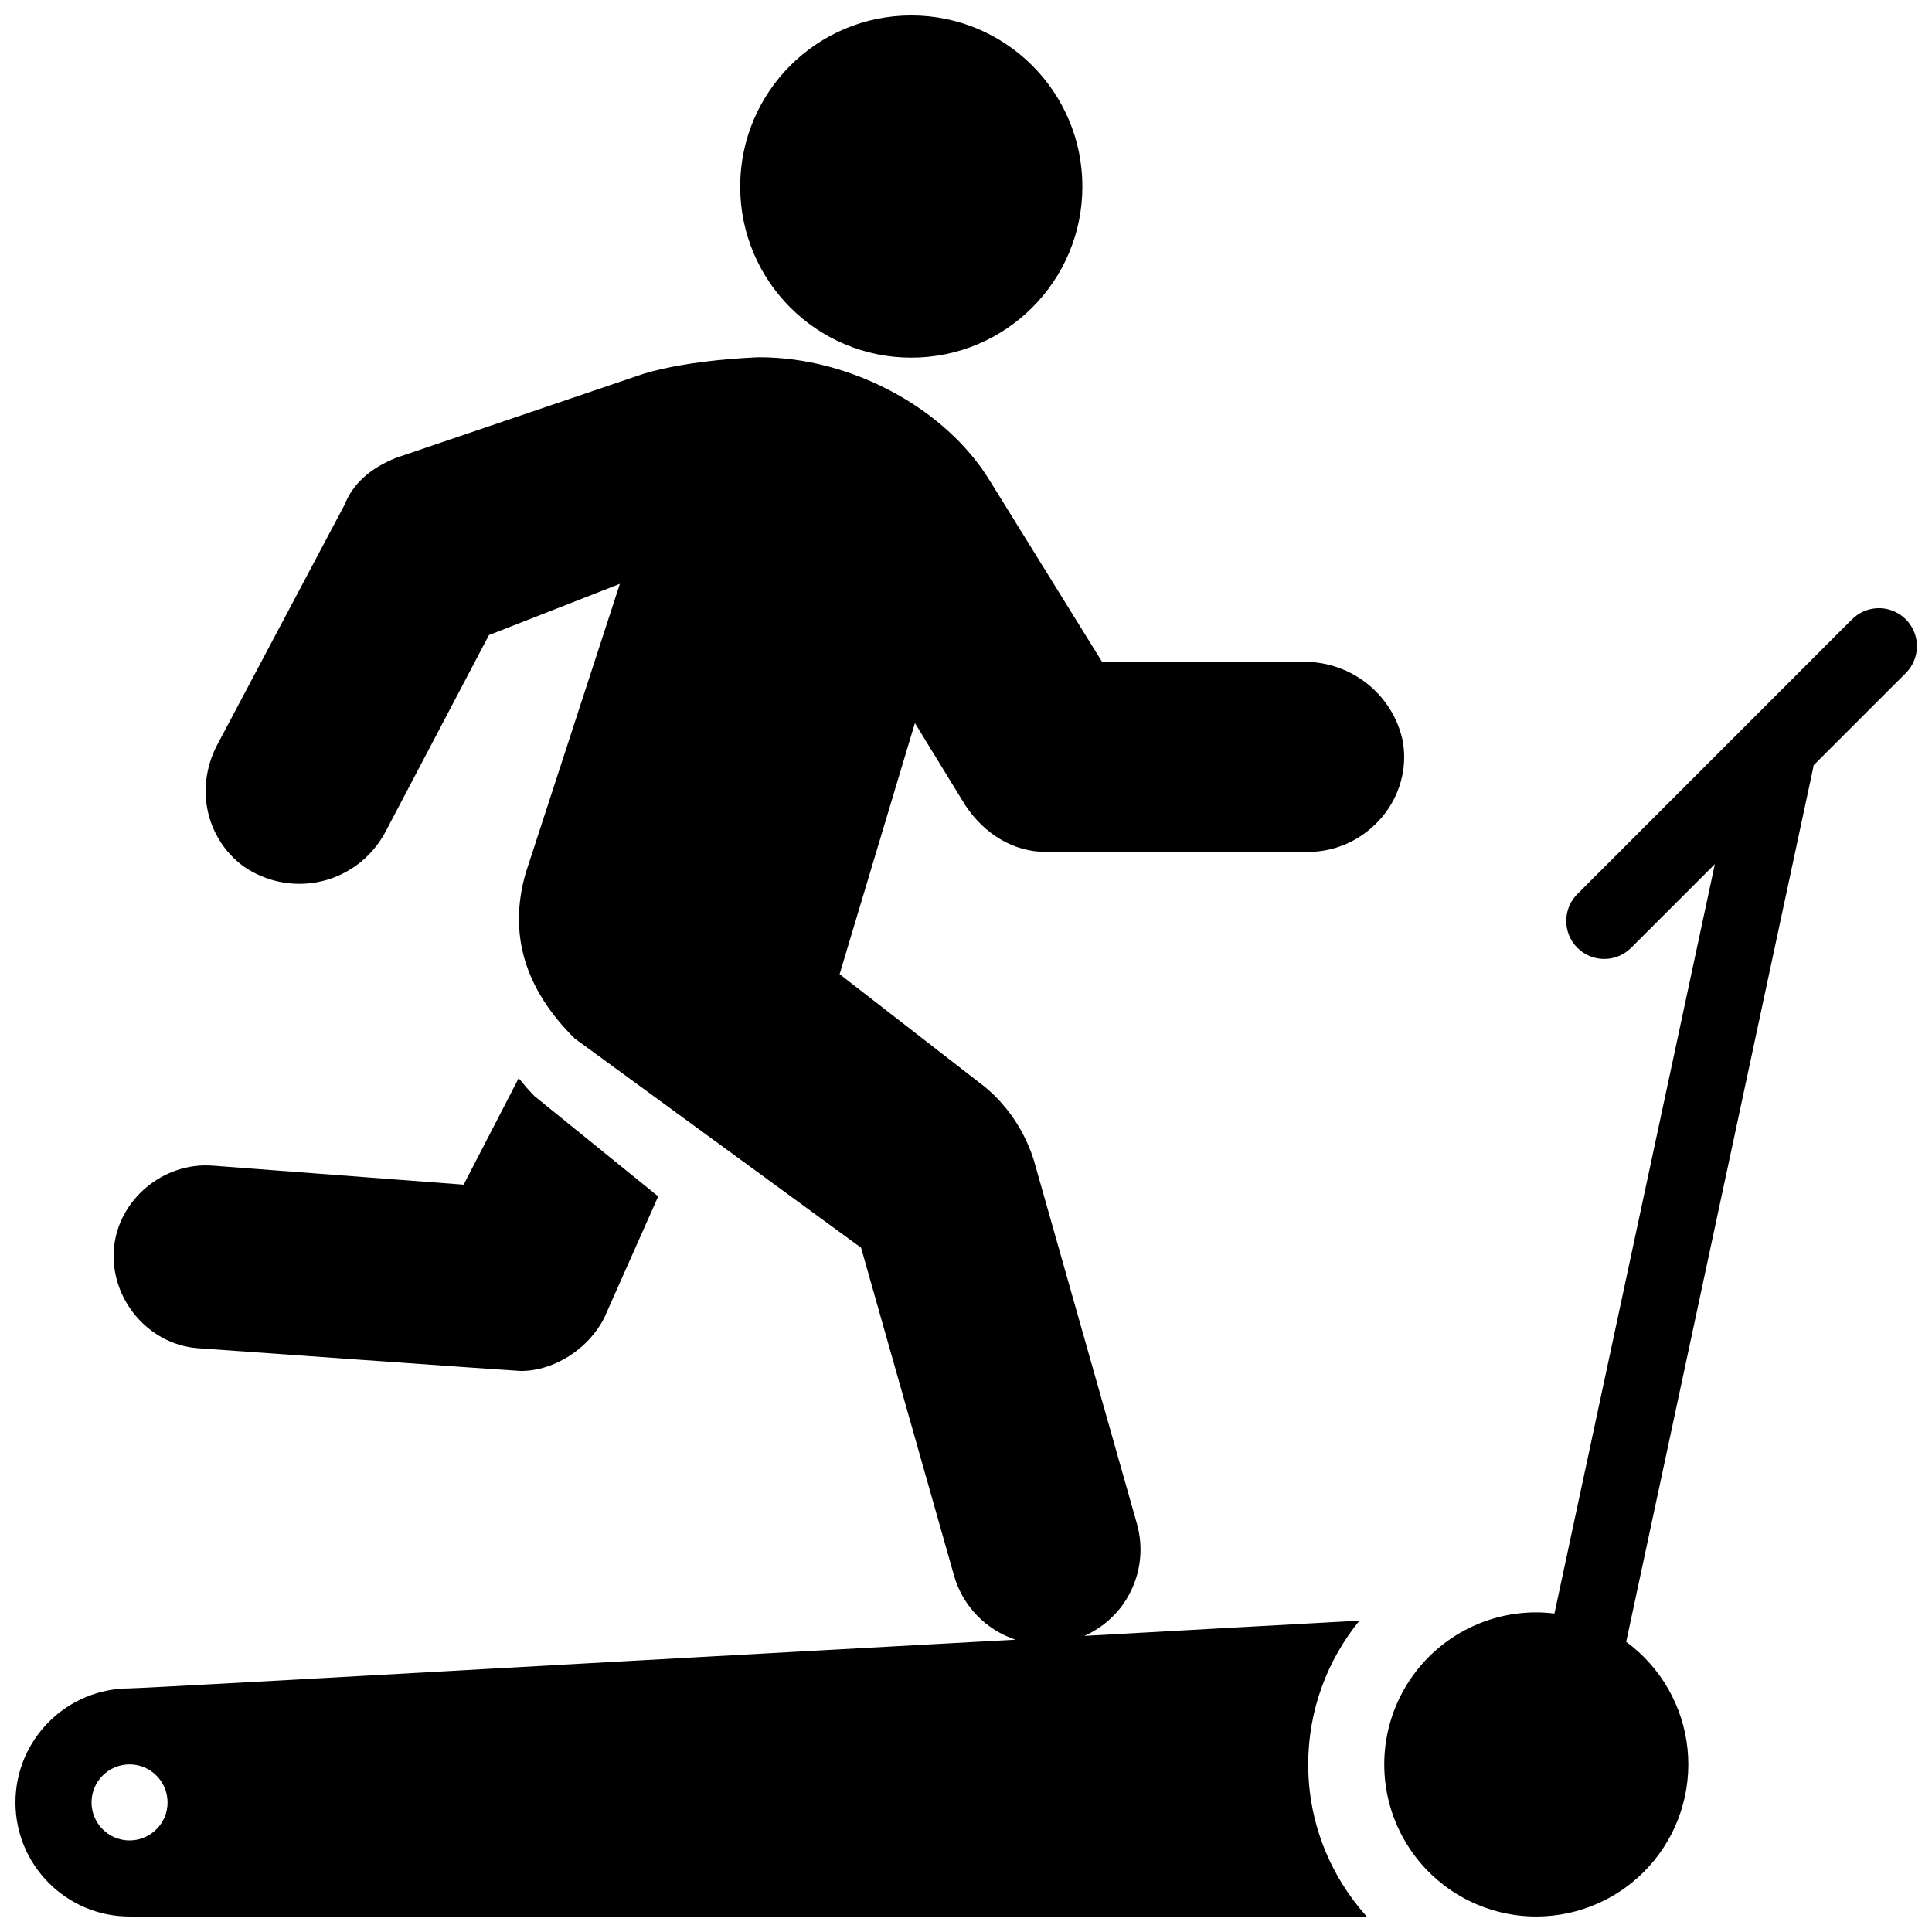 <?xml version="1.0" encoding="UTF-8"?>
<!-- Uploaded to: SVG Repo, www.svgrepo.com, Generator: SVG Repo Mixer Tools -->
<svg width="800px" height="800px" version="1.1" viewBox="144 144 512 512" xmlns="http://www.w3.org/2000/svg">
 <defs>
  <clipPath id="a">
   <path d="m148.09 148.09h503.81v503.81h-503.81z"/>
  </clipPath>
 </defs>
 <g clip-path="url(#a)">
  <path d="m385.5 148.09c-25.043 0-45.344 20.305-45.344 45.344s20.301 45.344 45.344 45.344c25.039 0 45.34-20.305 45.34-45.344s-20.301-45.344-45.34-45.344zm-40.246 90.586c-0.727 0.023-17.957 0.551-30.684 4.371l-65.574 22.277c-6.992 2.789-11.539 7.016-13.656 12.398l-33.438 63.035c-6.328 11.387-3.641 25.141 6.535 32.766 6.055 4.234 13.617 5.711 20.82 4.016 7.106-1.672 13.223-6.332 16.77-12.852l27.551-52.387 34.695-13.578-24.973 76.691c-4.555 15.941-0.402 30.488 12.949 43.75l75.945 55.496 24.617 86.828c2.367 8.336 8.664 14.5 16.316 17.043-35.176 1.949-65.16 3.559-102.04 5.629-66.273 3.707-128.88 7.231-132.76 7.281-16.668 0-30.23 13.562-30.23 30.23 0 16.664 13.562 30.227 30.23 30.227h327.87c-9.613-10.699-15.508-24.816-15.508-40.305 0-14.438 5.106-27.691 13.578-38.102-17.934 0.945-48.742 2.707-72.895 4.035 4.914-2.203 9.008-5.844 11.672-10.625 3.285-5.875 4.066-12.68 2.242-19.148l-27.336-96.395c-3.262-10.219-9.441-16.445-12.949-19.324l-38.492-29.875 19.953-66.539 13.363 21.805c5.231 7.852 12.992 12.34 21.336 12.34h69.527c7.457 0 14.566-3.328 19.504-9.152 4.746-5.602 6.777-12.871 5.609-19.895l-0.02-0.156c-2.461-12.273-13.43-21.176-26.098-21.176h-53.629l-29.734-47.98c-11.789-19.277-36.836-32.73-61.066-32.73zm296.38 66.5c-2.617 0.078-5.102 1.172-6.926 3.051l-72.539 72.559c-1.957 1.879-3.07 4.461-3.098 7.168s1.035 5.312 2.949 7.231c1.914 1.914 4.519 2.977 7.227 2.949 2.711-0.027 5.293-1.145 7.168-3.098l22.043-22.043-42.512 198.61c-1.59-0.203-3.195-0.305-4.801-0.316-14.398 0-27.703 7.684-34.902 20.152-7.203 12.473-7.203 27.836 0 40.305 7.199 12.473 20.504 20.152 34.902 20.152 11.402-0.008 22.266-4.844 29.902-13.309 7.633-8.465 11.328-19.77 10.164-31.109-1.164-11.34-7.078-21.66-16.273-28.398 0.062-0.215 0.113-0.43 0.16-0.648l49.375-230.75c0.066-0.293 0.117-0.586 0.156-0.883l24.328-24.324c2.977-2.898 3.875-7.328 2.254-11.156-1.621-3.828-5.422-6.266-9.578-6.144zm-360.18 124.55-14.582 28.223-66.5-5.039c-13.098-1.008-25.188 9.062-26.195 22.16-1.004 13.098 9.062 25.195 22.16 26.215 0 0 84.641 6.039 85.648 6.039 9.07 0 18.129-6.047 22.16-14.109l14.289-32.156-31.824-25.801-0.848-0.668-0.727-0.75c-1.359-1.371-2.402-2.731-3.582-4.113zm-103.12 181.86c5.551 0 10.074 4.516 10.074 10.078s-4.523 10.074-10.074 10.074c-5.555 0-10.078-4.512-10.078-10.074s4.523-10.078 10.078-10.078z"/>
 </g>
</svg>